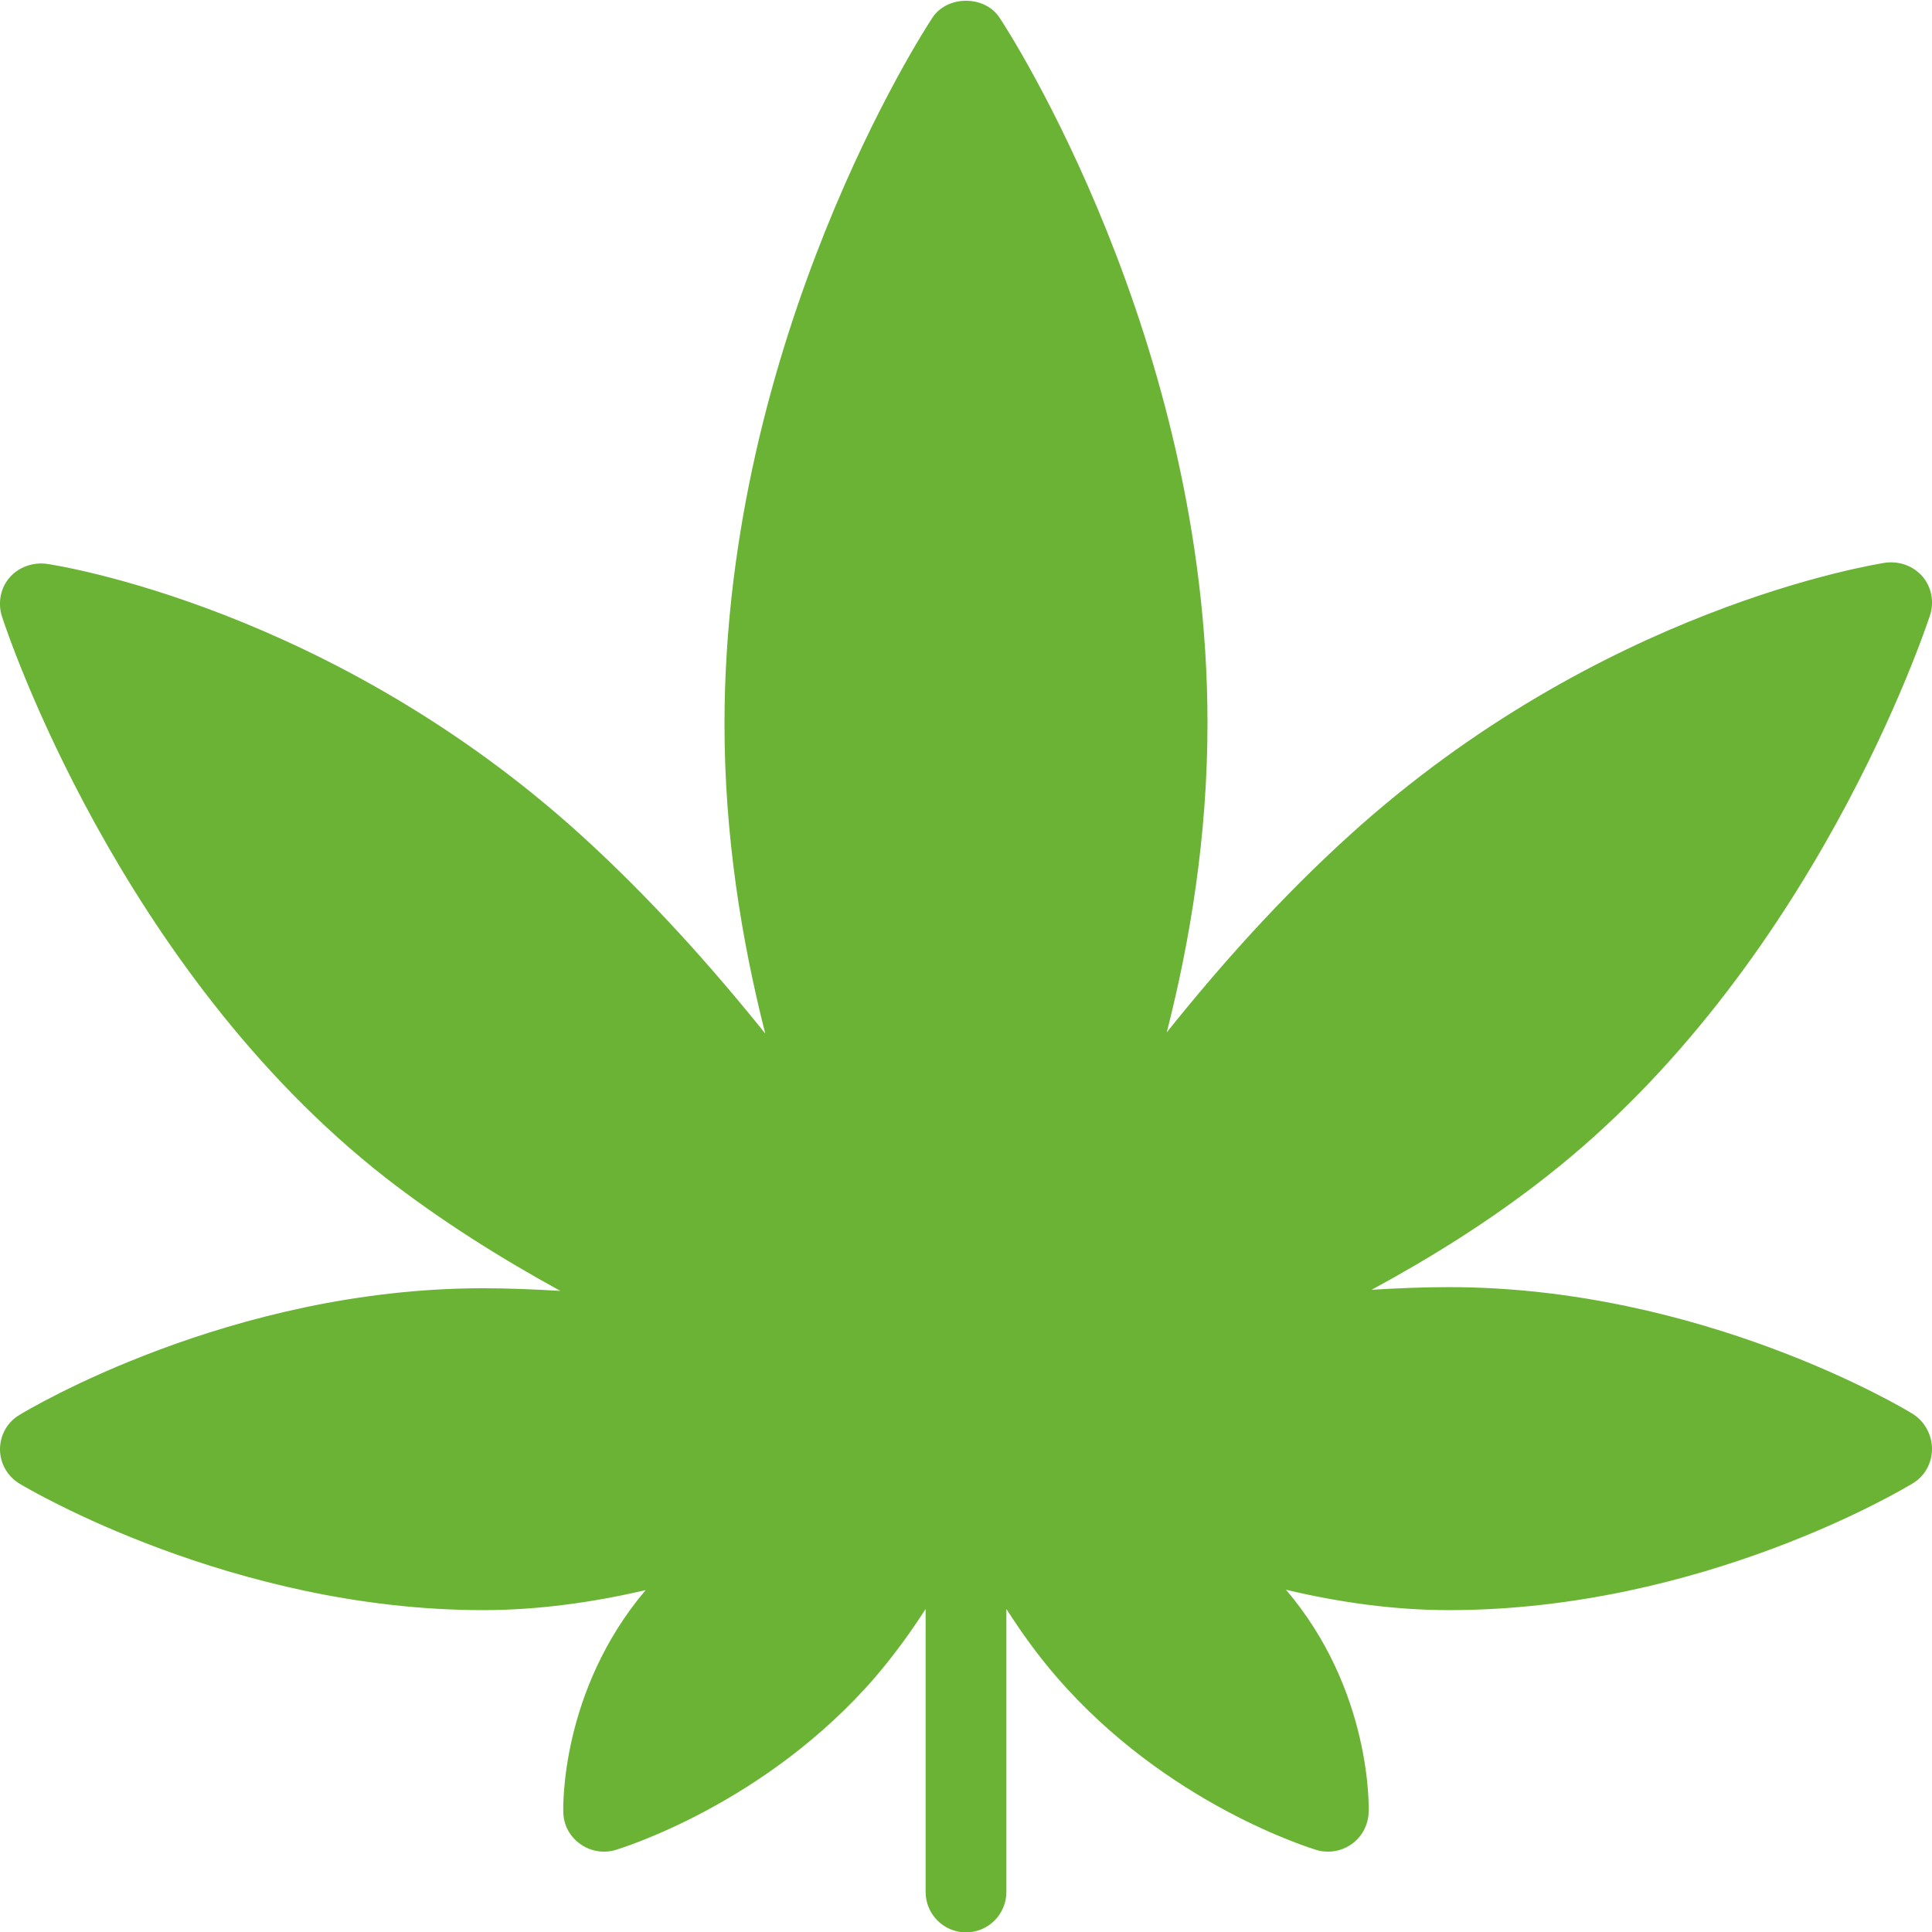 <?xml version="1.0" encoding="UTF-8"?> <!-- Generator: Adobe Illustrator 25.0.0, SVG Export Plug-In . SVG Version: 6.00 Build 0) --> <svg xmlns="http://www.w3.org/2000/svg" xmlns:xlink="http://www.w3.org/1999/xlink" id="Capa_1" x="0px" y="0px" viewBox="0 0 512 512" style="enable-background:new 0 0 512 512;" xml:space="preserve"> <style type="text/css"> .st0{fill:#6AB335;} </style> <g> <g> <path class="st0" d="M512,384c0,3.7-1.9,7.2-5.1,9.1c-2.3,1.4-55.9,33.6-122.9,33.6c-14.7,0-29.3-2.1-43.2-5.4 c22.7,26.6,22,57.7,21.9,59.2c-0.2,3.3-1.8,6.3-4.5,8.2c-1.8,1.3-4,2-6.2,2c-1,0-2-0.1-3-0.4c-1.6-0.5-39.8-12.1-69-45.9 c-5.3-6.1-9.5-12.1-13.3-18v75c0,5.9-4.8,10.7-10.7,10.7s-10.7-4.8-10.7-10.7v-75c-3.8,5.9-8.1,11.9-13.3,18 c-29.2,33.8-67.4,45.4-69,45.9c-1,0.3-2,0.4-3,0.4c-2.2,0-4.4-0.7-6.2-2c-2.7-1.9-4.4-4.9-4.5-8.2c-0.1-1.5-0.8-32.4,21.8-59.1 c-13.8,3.2-28.3,5.3-43.1,5.3c-66.2,0-120.5-32.1-122.8-33.5C2,391.3,0,387.8,0,384.1c0-3.7,1.9-7.2,5.1-9.1 c2.3-1.4,55.9-33.6,122.9-33.6c6.9,0,13.7,0.3,20.5,0.7c-15.7-8.6-31.5-18.5-46.2-29.9C31.5,256.9,1.7,167.1,0.5,163.3 c-1.1-3.5-0.4-7.4,2-10.2c2.4-2.8,6.1-4.1,9.7-3.7c3.1,0.4,75.7,11.8,142.1,72.2c18,16.4,34.2,34.5,48.5,52.3 c-6.3-24.8-10.8-52.5-10.8-82C192,89.7,244.8,8.1,247.1,4.7c3.9-6,13.9-6,17.8,0c2.3,3.4,55.1,85,55.1,186.9 c0,29.6-4.5,57.3-10.8,82c14.3-17.9,30.5-36,48.5-52.3c66.5-60.3,139-71.7,142.1-72.2c3.7-0.4,7.3,0.9,9.7,3.7s3.1,6.7,2,10.2 c-1.3,3.8-31,93.6-101.8,148.9c-14.6,11.5-30.5,21.4-46.2,29.9c6.7-0.4,13.6-0.7,20.5-0.7c67,0,120.7,32.2,122.9,33.6 C510.1,376.7,512,380.3,512,384z"></path> </g> </g> </svg> 